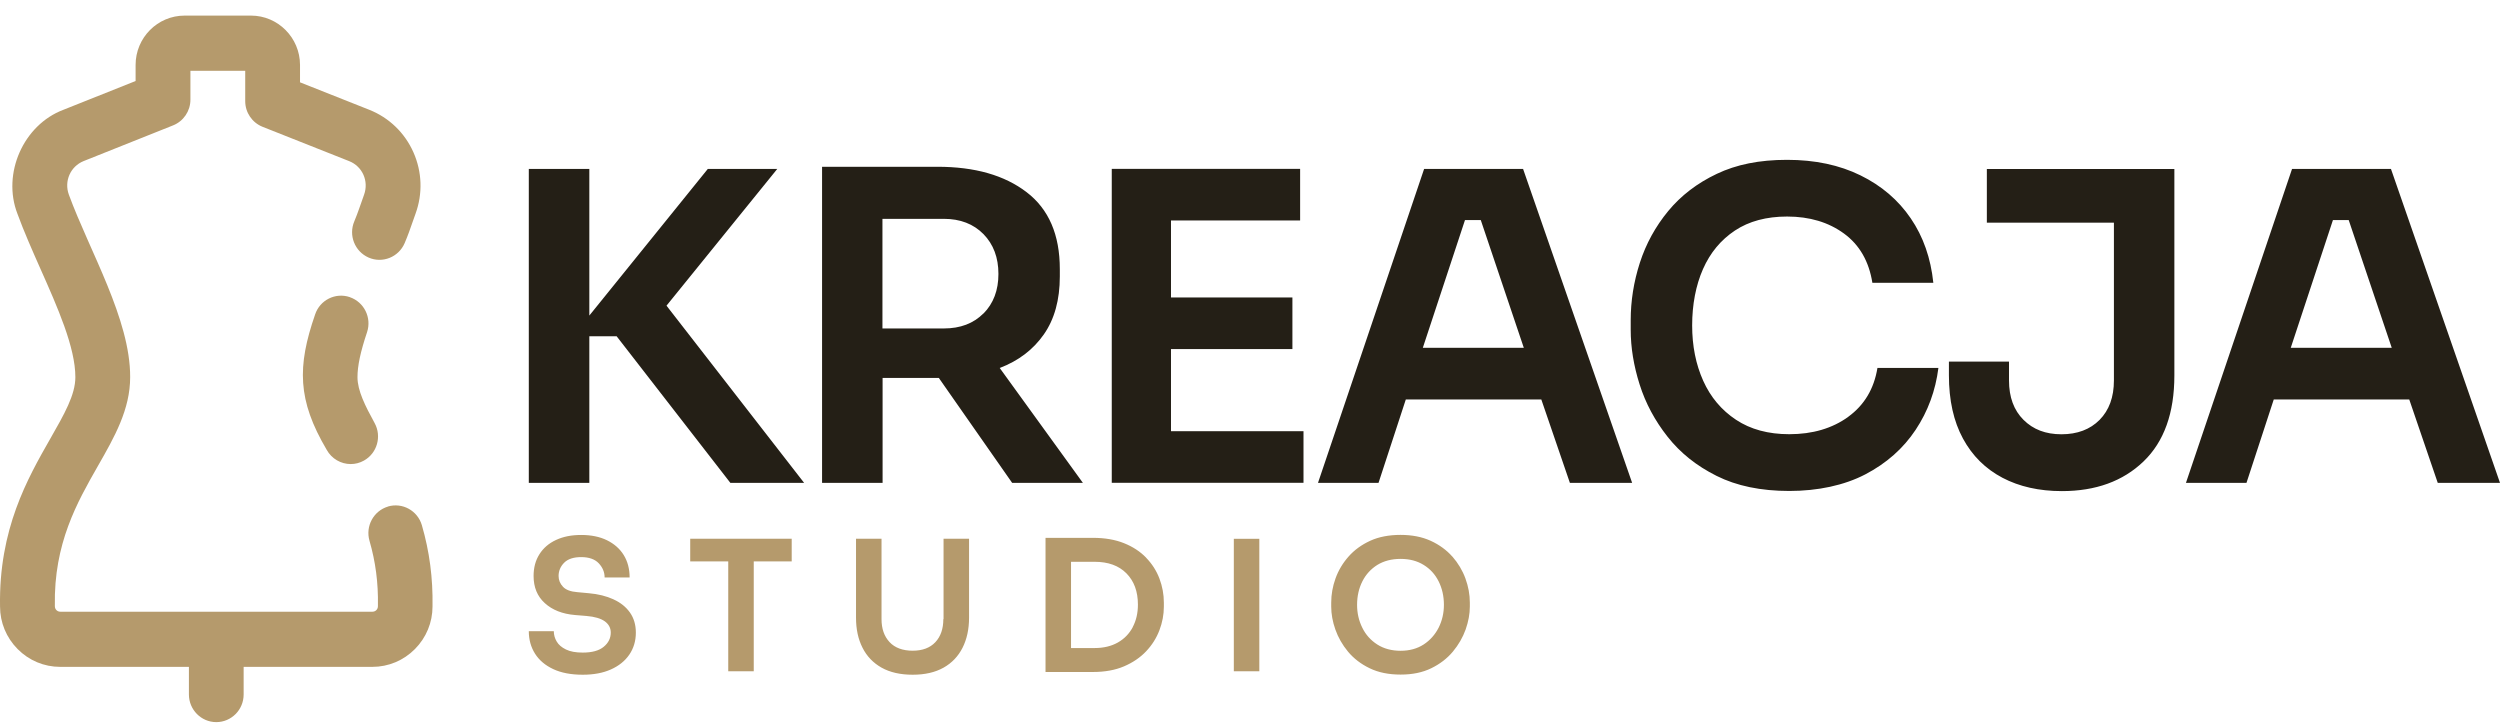 <?xml version="1.0" encoding="UTF-8"?>
<svg xmlns="http://www.w3.org/2000/svg" width="138" height="40" viewBox="0 0 138 40" fill="none">
  <path d="M21.421 27.961C20.62 28.2 20.163 29.044 20.396 29.852C20.731 31.007 20.885 32.177 20.861 33.431C20.861 33.443 20.861 33.451 20.861 33.463C20.861 33.567 20.814 33.638 20.774 33.678C20.735 33.718 20.664 33.766 20.561 33.766H3.328C3.225 33.766 3.154 33.718 3.115 33.678C3.075 33.638 3.028 33.567 3.028 33.463C3.028 33.451 3.028 33.443 3.028 33.431C2.965 29.995 4.262 27.726 5.406 25.72C6.321 24.119 7.185 22.606 7.185 20.815C7.197 17.626 4.949 13.871 3.801 10.746C3.529 9.998 3.888 9.186 4.617 8.891L9.556 6.92C10.132 6.689 10.511 6.128 10.511 5.503V3.907H13.536V5.583C13.536 6.208 13.915 6.769 14.495 7L19.275 8.895C20.009 9.186 20.368 10.002 20.096 10.75C19.918 11.236 19.757 11.749 19.559 12.215C19.228 12.988 19.583 13.883 20.348 14.218C21.113 14.552 22.005 14.194 22.336 13.422C22.514 13.008 22.648 12.621 22.778 12.247C22.829 12.096 22.881 11.949 22.936 11.801C23.342 10.691 23.299 9.488 22.822 8.409C22.344 7.33 21.476 6.494 20.384 6.06L16.561 4.544V3.58C16.558 2.083 15.343 0.861 13.856 0.861H10.191C8.696 0.861 7.485 2.083 7.485 3.584V4.472L3.501 6.06C1.292 6.892 0.105 9.58 0.961 11.797C1.32 12.781 1.781 13.82 2.227 14.827C3.178 16.965 4.16 19.174 4.16 20.819C4.16 21.794 3.552 22.857 2.783 24.203C1.513 26.428 -0.069 29.203 0.002 33.475C0.002 34.363 0.349 35.199 0.973 35.828C1.6 36.461 2.436 36.811 3.324 36.811H10.428V38.336C10.428 39.176 11.106 39.861 11.938 39.861C12.771 39.861 13.449 39.18 13.449 38.336V36.811H20.553C21.441 36.811 22.277 36.461 22.904 35.828C23.528 35.199 23.875 34.363 23.875 33.475C23.902 31.91 23.709 30.445 23.287 28.992C23.05 28.184 22.21 27.722 21.409 27.961H21.421ZM19.307 16.4C18.514 16.133 17.658 16.563 17.394 17.359C16.4 20.23 16.416 22.089 18.033 24.828C18.309 25.329 18.826 25.616 19.358 25.616C19.607 25.616 19.855 25.556 20.088 25.425C20.818 25.019 21.082 24.091 20.68 23.355C20.163 22.411 19.733 21.567 19.733 20.819C19.733 20.198 19.895 19.429 20.262 18.334C20.526 17.538 20.1 16.674 19.311 16.404L19.307 16.4Z" fill="#B59A6C"></path>
  <path d="M33.86 33.081C33.473 32.906 33.02 32.79 32.503 32.746L31.868 32.687C31.505 32.659 31.241 32.563 31.079 32.392C30.917 32.221 30.834 32.022 30.834 31.795C30.834 31.516 30.937 31.269 31.142 31.062C31.347 30.855 31.663 30.752 32.085 30.752C32.507 30.752 32.838 30.867 33.051 31.094C33.264 31.321 33.375 31.58 33.375 31.875H34.755C34.755 31.401 34.645 30.987 34.428 30.636C34.211 30.286 33.899 30.015 33.501 29.82C33.099 29.625 32.629 29.53 32.085 29.53C31.541 29.53 31.091 29.621 30.697 29.804C30.298 29.988 29.994 30.25 29.777 30.593C29.56 30.935 29.454 31.333 29.454 31.795C29.454 32.416 29.659 32.918 30.073 33.292C30.487 33.67 31.04 33.889 31.738 33.949L32.373 34.001C32.831 34.04 33.166 34.14 33.387 34.299C33.604 34.458 33.714 34.665 33.714 34.92C33.714 35.227 33.584 35.489 33.328 35.7C33.071 35.916 32.681 36.023 32.168 36.023C31.785 36.023 31.474 35.967 31.241 35.852C31.004 35.736 30.834 35.593 30.728 35.41C30.622 35.231 30.57 35.04 30.57 34.841H29.19C29.19 35.306 29.304 35.72 29.533 36.083C29.762 36.445 30.097 36.728 30.539 36.935C30.98 37.142 31.525 37.245 32.168 37.245C32.763 37.245 33.28 37.15 33.718 36.955C34.156 36.76 34.495 36.489 34.736 36.139C34.976 35.788 35.099 35.382 35.099 34.92C35.099 34.486 34.988 34.116 34.771 33.809C34.554 33.503 34.251 33.26 33.864 33.085L33.86 33.081ZM40.199 30.991V37.054H41.607V30.991H43.702V29.737H38.1V30.991H40.199ZM52.072 34.176C52.072 34.709 51.926 35.135 51.63 35.45C51.334 35.764 50.916 35.919 50.376 35.919C49.835 35.919 49.394 35.76 49.102 35.442C48.806 35.123 48.66 34.701 48.66 34.176V29.737H47.252V34.096C47.252 34.729 47.37 35.282 47.611 35.756C47.847 36.226 48.198 36.592 48.664 36.855C49.125 37.114 49.701 37.245 50.38 37.245C51.058 37.245 51.622 37.114 52.084 36.855C52.545 36.596 52.892 36.23 53.133 35.756C53.37 35.286 53.492 34.733 53.492 34.096V29.737H52.084V34.176H52.072ZM63.267 30.784C62.939 30.445 62.533 30.179 62.044 29.983C61.559 29.788 60.987 29.689 60.332 29.689H57.713V37.094H60.332C60.987 37.094 61.559 36.99 62.044 36.783C62.529 36.576 62.939 36.298 63.267 35.951C63.594 35.605 63.839 35.215 64 34.789C64.162 34.363 64.245 33.929 64.245 33.487V33.268C64.245 32.806 64.162 32.364 64 31.934C63.839 31.508 63.594 31.126 63.267 30.788V30.784ZM62.529 34.618C62.336 34.98 62.063 35.263 61.705 35.466C61.346 35.669 60.92 35.772 60.423 35.772H59.121V31.011H60.423C61.172 31.011 61.756 31.222 62.178 31.648C62.6 32.074 62.813 32.647 62.813 33.376C62.813 33.841 62.718 34.255 62.525 34.618H62.529ZM68.107 37.054H69.515V29.741H68.107V37.054ZM80.169 30.724C79.85 30.362 79.451 30.071 78.974 29.852C78.493 29.633 77.94 29.526 77.309 29.526C76.678 29.526 76.106 29.633 75.633 29.852C75.156 30.071 74.757 30.362 74.438 30.724C74.118 31.086 73.877 31.492 73.72 31.93C73.562 32.372 73.483 32.814 73.483 33.264V33.483C73.483 33.889 73.558 34.315 73.712 34.749C73.866 35.187 74.098 35.593 74.41 35.971C74.725 36.349 75.124 36.656 75.605 36.887C76.086 37.122 76.658 37.237 77.313 37.237C77.968 37.237 78.524 37.122 79.005 36.887C79.487 36.652 79.881 36.349 80.197 35.971C80.512 35.593 80.745 35.187 80.903 34.749C81.056 34.311 81.135 33.889 81.135 33.483V33.264C81.135 32.818 81.053 32.372 80.891 31.93C80.729 31.488 80.489 31.086 80.173 30.724H80.169ZM79.412 34.65C79.214 35.036 78.938 35.346 78.583 35.577C78.224 35.808 77.802 35.923 77.313 35.923C76.824 35.923 76.386 35.808 76.027 35.577C75.668 35.346 75.388 35.04 75.199 34.65C75.006 34.263 74.911 33.841 74.911 33.387C74.911 32.906 75.01 32.476 75.203 32.09C75.396 31.707 75.676 31.405 76.031 31.182C76.39 30.963 76.816 30.851 77.313 30.851C77.81 30.851 78.228 30.963 78.583 31.182C78.942 31.401 79.218 31.703 79.412 32.09C79.605 32.476 79.704 32.906 79.704 33.387C79.704 33.841 79.605 34.263 79.412 34.65Z" fill="#B59A6C"></path>
  <path d="M42.905 9.325H39.071L32.531 17.419V9.325H29.19V26.655H32.531V18.561H34.038L40.317 26.655H44.388L36.791 16.873L42.905 9.325ZM55.184 20.313C56.218 19.919 57.03 19.302 57.618 18.462C58.206 17.622 58.502 16.555 58.502 15.257V14.855C58.502 12.956 57.89 11.539 56.667 10.607C55.444 9.671 53.804 9.206 51.752 9.206H45.378V26.655H48.719V20.863H51.824L55.871 26.655H59.776L55.188 20.317L55.184 20.313ZM54.289 17.299C53.74 17.853 53.011 18.131 52.1 18.131H48.711V12.08H52.1C53.007 12.08 53.737 12.363 54.289 12.924C54.837 13.485 55.113 14.218 55.113 15.122C55.113 16.025 54.837 16.75 54.289 17.307V17.299ZM64.639 19.27H71.341V16.419H64.639V12.171H71.767V9.321H61.369V26.651H71.953V23.801H64.639V19.266V19.27ZM78.611 9.325L72.753 26.655H76.094L77.601 22.049H85.08L86.658 26.655H90.094L84.074 9.325H78.611ZM78.54 19.198L80.867 12.148H81.739L84.114 19.198H78.54ZM102.026 23.008C101.138 23.649 100.053 23.968 98.767 23.968C97.608 23.968 96.626 23.701 95.829 23.172C95.028 22.642 94.425 21.925 94.018 21.022C93.612 20.118 93.407 19.099 93.407 17.96C93.407 16.822 93.608 15.751 94.006 14.851C94.405 13.947 94.993 13.242 95.77 12.725C96.547 12.211 97.505 11.953 98.649 11.953C99.888 11.953 100.933 12.267 101.789 12.892C102.645 13.517 103.166 14.425 103.355 15.611H106.72C106.578 14.25 106.164 13.063 105.473 12.052C104.783 11.041 103.86 10.249 102.696 9.679C101.537 9.11 100.188 8.823 98.649 8.823C97.111 8.823 95.849 9.082 94.768 9.596C93.687 10.109 92.791 10.794 92.085 11.65C91.379 12.506 90.859 13.457 90.519 14.508C90.18 15.56 90.015 16.619 90.015 17.678V18.199C90.015 19.183 90.18 20.19 90.508 21.225C90.835 22.26 91.352 23.223 92.05 24.107C92.748 24.995 93.647 25.716 94.756 26.269C95.86 26.822 97.198 27.101 98.767 27.101C100.337 27.101 101.797 26.794 102.965 26.185C104.132 25.576 105.059 24.756 105.741 23.729C106.424 22.702 106.842 21.559 107 20.309H103.635C103.446 21.464 102.909 22.363 102.026 23.004V23.008ZM109.678 12.291H116.688V21.002C116.688 21.922 116.423 22.642 115.899 23.176C115.374 23.705 114.672 23.972 113.792 23.972C112.913 23.972 112.23 23.705 111.698 23.176C111.165 22.646 110.897 21.922 110.897 21.002V19.959H107.58V20.719C107.58 22.097 107.84 23.259 108.357 24.211C108.873 25.162 109.599 25.879 110.534 26.372C111.465 26.862 112.562 27.109 113.816 27.109C115.682 27.109 117.185 26.564 118.321 25.473C119.457 24.382 120.025 22.797 120.025 20.723V9.329H109.674V12.295L109.678 12.291ZM126.521 9.325L120.664 26.655H124.005L125.512 22.049H132.99L134.564 26.655H138L131.981 9.325H126.521ZM126.45 19.198L128.778 12.148H129.649L132.024 19.198H126.45Z" fill="#241F16"></path>
</svg>
